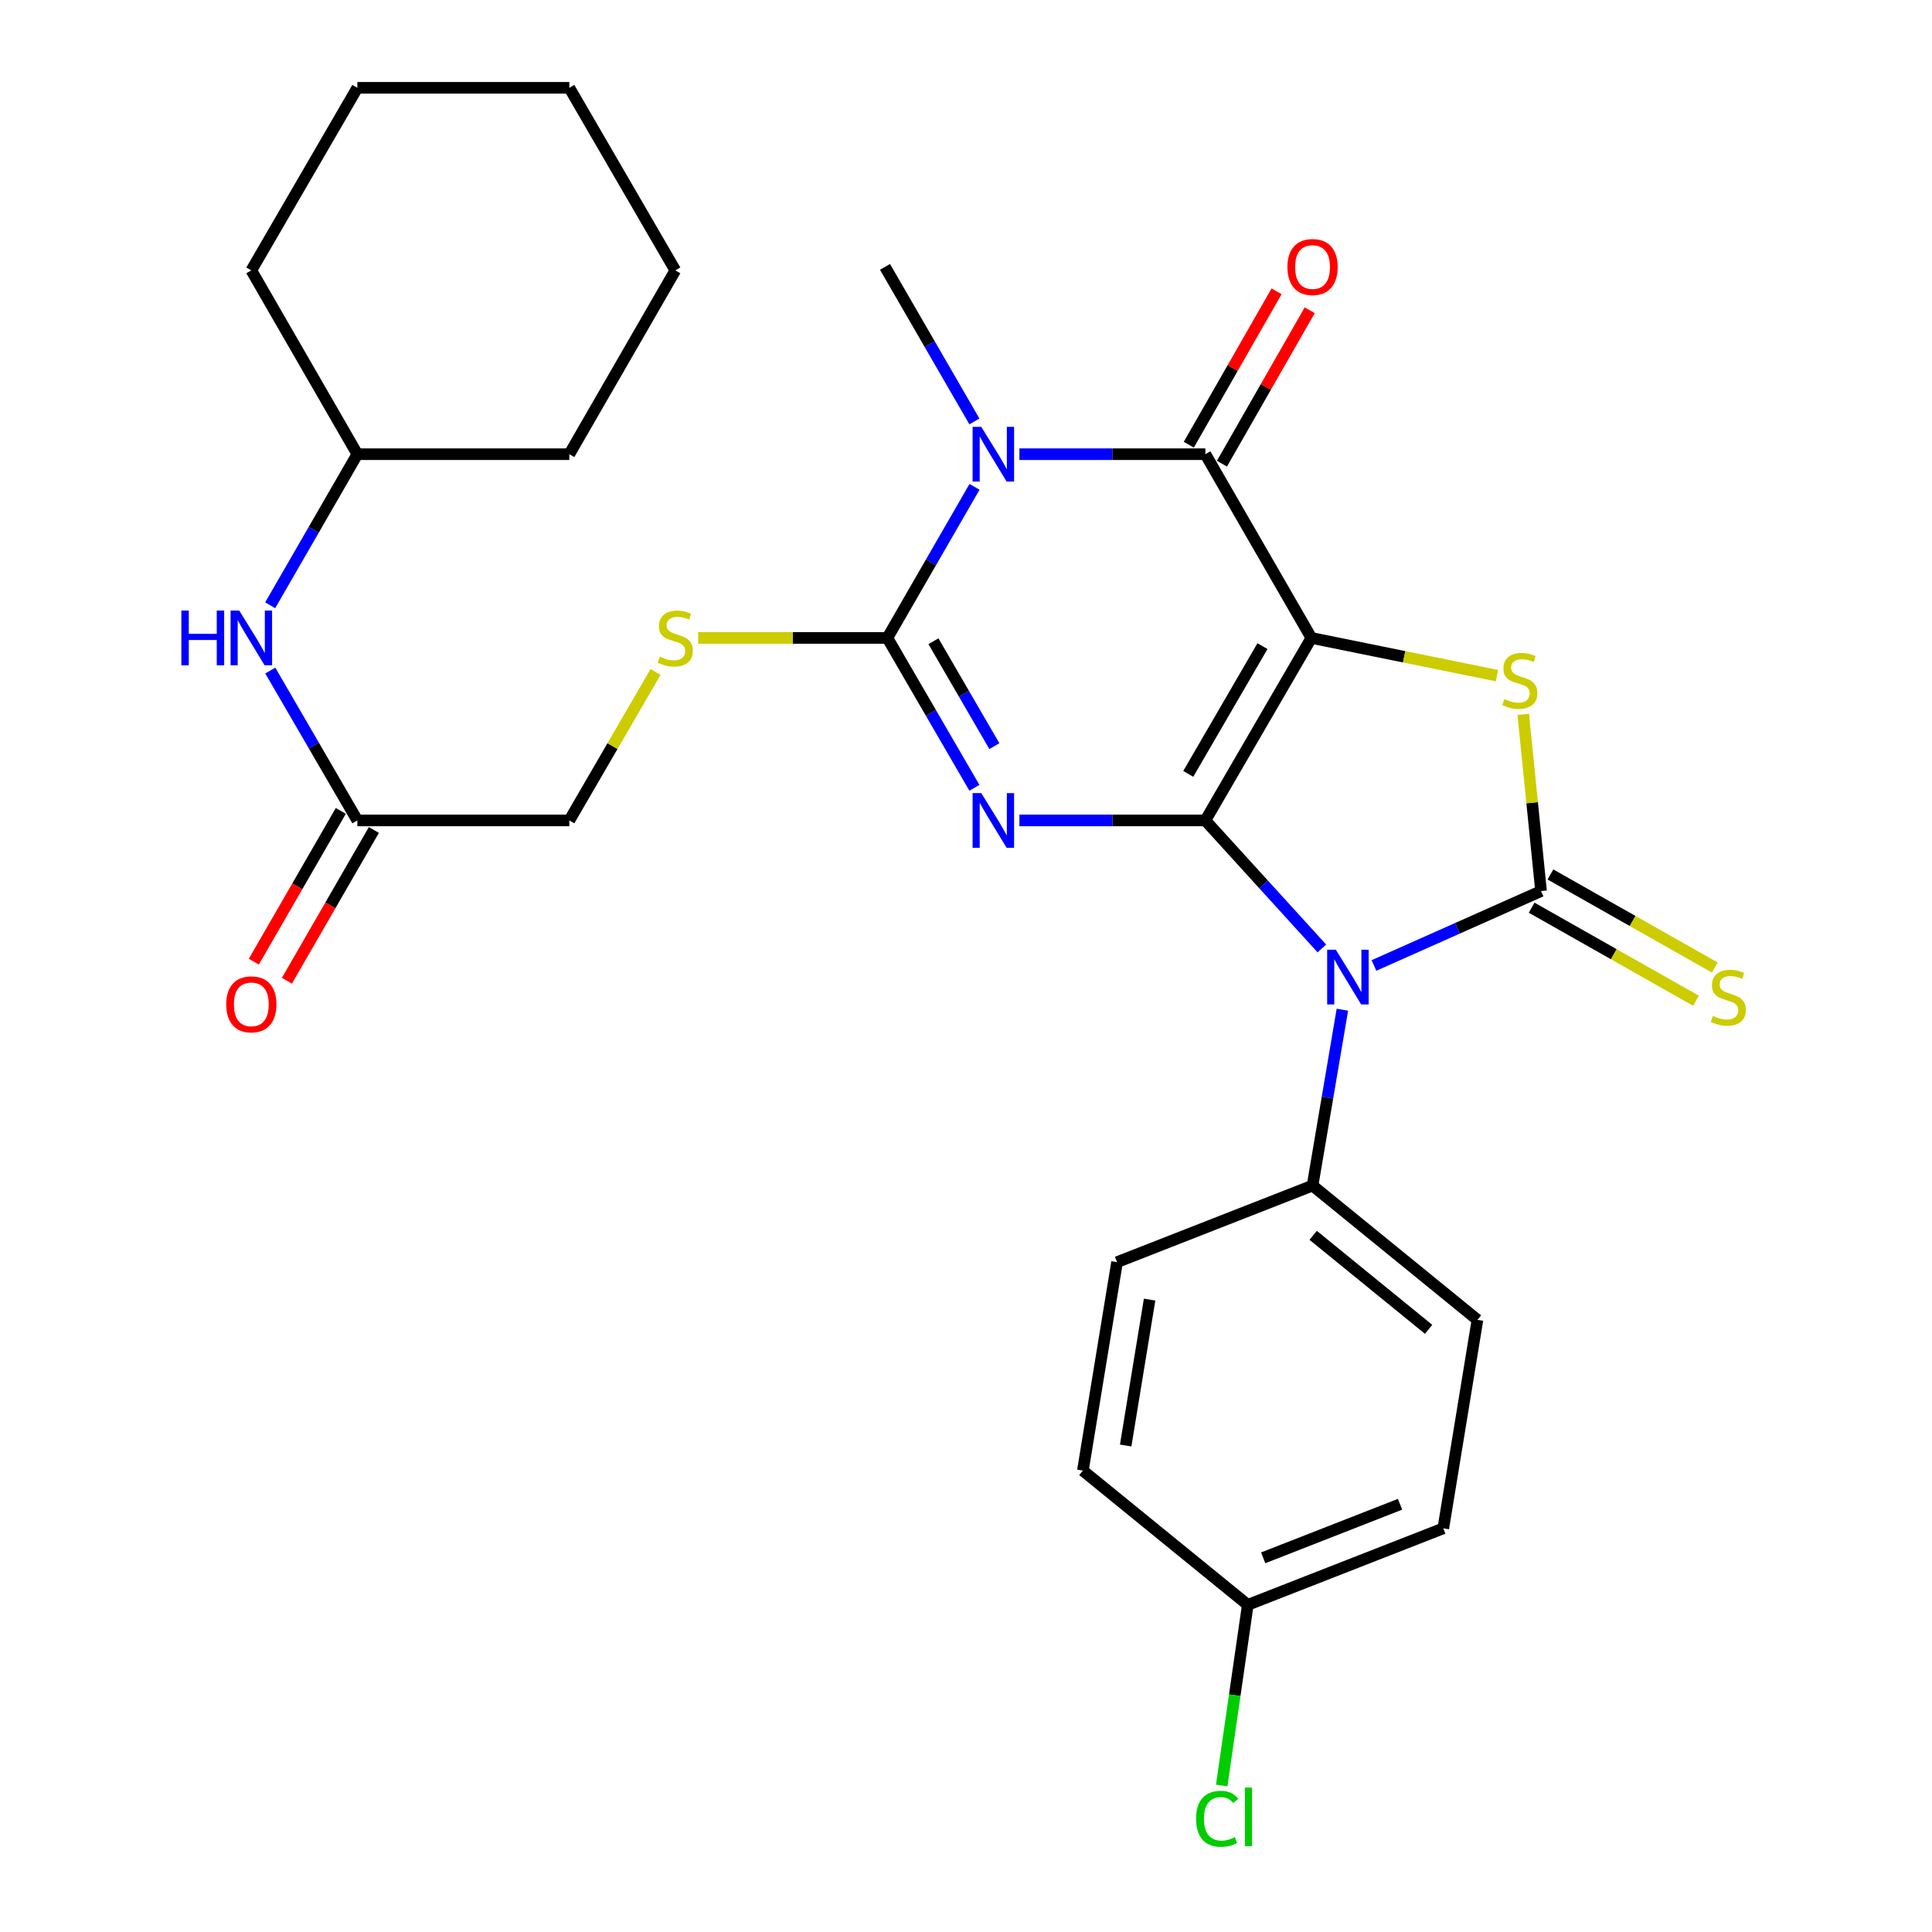 <?xml version='1.0' encoding='iso-8859-1'?>
<svg version='1.1' baseProfile='full'
              xmlns='http://www.w3.org/2000/svg'
                      xmlns:rdkit='http://www.rdkit.org/xml'
                      xmlns:xlink='http://www.w3.org/1999/xlink'
                  xml:space='preserve'
width='1000px' height='1000px' viewBox='0 0 1000 1000'>
<!-- END OF HEADER -->
<rect style='opacity:1.0;fill:#FFFFFF;stroke:none' width='1000' height='1000' x='0' y='0'> </rect>
<path class='bond-0' d='M 623.894,424.658 L 678.769,330.192' style='fill:none;fill-rule:evenodd;stroke:#000000;stroke-width:6px;stroke-linecap:butt;stroke-linejoin:miter;stroke-opacity:1' />
<path class='bond-0' d='M 615.037,400.561 L 653.449,334.435' style='fill:none;fill-rule:evenodd;stroke:#000000;stroke-width:6px;stroke-linecap:butt;stroke-linejoin:miter;stroke-opacity:1' />
<path class='bond-1' d='M 623.894,424.658 L 575.767,424.658' style='fill:none;fill-rule:evenodd;stroke:#000000;stroke-width:6px;stroke-linecap:butt;stroke-linejoin:miter;stroke-opacity:1' />
<path class='bond-1' d='M 575.767,424.658 L 527.639,424.658' style='fill:none;fill-rule:evenodd;stroke:#0000FF;stroke-width:6px;stroke-linecap:butt;stroke-linejoin:miter;stroke-opacity:1' />
<path class='bond-2' d='M 623.894,424.658 L 654.044,457.787' style='fill:none;fill-rule:evenodd;stroke:#000000;stroke-width:6px;stroke-linecap:butt;stroke-linejoin:miter;stroke-opacity:1' />
<path class='bond-2' d='M 654.044,457.787 L 684.195,490.916' style='fill:none;fill-rule:evenodd;stroke:#0000FF;stroke-width:6px;stroke-linecap:butt;stroke-linejoin:miter;stroke-opacity:1' />
<path class='bond-6' d='M 678.769,330.192 L 623.894,235.089' style='fill:none;fill-rule:evenodd;stroke:#000000;stroke-width:6px;stroke-linecap:butt;stroke-linejoin:miter;stroke-opacity:1' />
<path class='bond-7' d='M 678.769,330.192 L 726.794,339.952' style='fill:none;fill-rule:evenodd;stroke:#000000;stroke-width:6px;stroke-linecap:butt;stroke-linejoin:miter;stroke-opacity:1' />
<path class='bond-7' d='M 726.794,339.952 L 774.819,349.713' style='fill:none;fill-rule:evenodd;stroke:#CCCC00;stroke-width:6px;stroke-linecap:butt;stroke-linejoin:miter;stroke-opacity:1' />
<path class='bond-5' d='M 504.348,407.767 L 481.826,368.979' style='fill:none;fill-rule:evenodd;stroke:#0000FF;stroke-width:6px;stroke-linecap:butt;stroke-linejoin:miter;stroke-opacity:1' />
<path class='bond-5' d='M 481.826,368.979 L 459.303,330.192' style='fill:none;fill-rule:evenodd;stroke:#000000;stroke-width:6px;stroke-linecap:butt;stroke-linejoin:miter;stroke-opacity:1' />
<path class='bond-5' d='M 514.682,386.207 L 498.916,359.056' style='fill:none;fill-rule:evenodd;stroke:#0000FF;stroke-width:6px;stroke-linecap:butt;stroke-linejoin:miter;stroke-opacity:1' />
<path class='bond-5' d='M 498.916,359.056 L 483.151,331.904' style='fill:none;fill-rule:evenodd;stroke:#000000;stroke-width:6px;stroke-linecap:butt;stroke-linejoin:miter;stroke-opacity:1' />
<path class='bond-3' d='M 711.151,499.729 L 754.396,480.474' style='fill:none;fill-rule:evenodd;stroke:#0000FF;stroke-width:6px;stroke-linecap:butt;stroke-linejoin:miter;stroke-opacity:1' />
<path class='bond-3' d='M 754.396,480.474 L 797.642,461.219' style='fill:none;fill-rule:evenodd;stroke:#000000;stroke-width:6px;stroke-linecap:butt;stroke-linejoin:miter;stroke-opacity:1' />
<path class='bond-9' d='M 694.81,522.626 L 687.091,568.141' style='fill:none;fill-rule:evenodd;stroke:#0000FF;stroke-width:6px;stroke-linecap:butt;stroke-linejoin:miter;stroke-opacity:1' />
<path class='bond-9' d='M 687.091,568.141 L 679.373,613.655' style='fill:none;fill-rule:evenodd;stroke:#000000;stroke-width:6px;stroke-linecap:butt;stroke-linejoin:miter;stroke-opacity:1' />
<path class='bond-10' d='M 792.773,469.818 L 835.309,493.901' style='fill:none;fill-rule:evenodd;stroke:#000000;stroke-width:6px;stroke-linecap:butt;stroke-linejoin:miter;stroke-opacity:1' />
<path class='bond-10' d='M 835.309,493.901 L 877.844,517.985' style='fill:none;fill-rule:evenodd;stroke:#CCCC00;stroke-width:6px;stroke-linecap:butt;stroke-linejoin:miter;stroke-opacity:1' />
<path class='bond-10' d='M 802.51,452.62 L 845.046,476.704' style='fill:none;fill-rule:evenodd;stroke:#000000;stroke-width:6px;stroke-linecap:butt;stroke-linejoin:miter;stroke-opacity:1' />
<path class='bond-10' d='M 845.046,476.704 L 887.582,500.788' style='fill:none;fill-rule:evenodd;stroke:#CCCC00;stroke-width:6px;stroke-linecap:butt;stroke-linejoin:miter;stroke-opacity:1' />
<path class='bond-29' d='M 797.642,461.219 L 793.034,415.479' style='fill:none;fill-rule:evenodd;stroke:#000000;stroke-width:6px;stroke-linecap:butt;stroke-linejoin:miter;stroke-opacity:1' />
<path class='bond-29' d='M 793.034,415.479 L 788.426,369.739' style='fill:none;fill-rule:evenodd;stroke:#CCCC00;stroke-width:6px;stroke-linecap:butt;stroke-linejoin:miter;stroke-opacity:1' />
<path class='bond-4' d='M 504.406,251.994 L 481.855,291.093' style='fill:none;fill-rule:evenodd;stroke:#0000FF;stroke-width:6px;stroke-linecap:butt;stroke-linejoin:miter;stroke-opacity:1' />
<path class='bond-4' d='M 481.855,291.093 L 459.303,330.192' style='fill:none;fill-rule:evenodd;stroke:#000000;stroke-width:6px;stroke-linecap:butt;stroke-linejoin:miter;stroke-opacity:1' />
<path class='bond-18' d='M 504.346,218.129 L 481.21,178.13' style='fill:none;fill-rule:evenodd;stroke:#0000FF;stroke-width:6px;stroke-linecap:butt;stroke-linejoin:miter;stroke-opacity:1' />
<path class='bond-18' d='M 481.21,178.13 L 458.074,138.131' style='fill:none;fill-rule:evenodd;stroke:#000000;stroke-width:6px;stroke-linecap:butt;stroke-linejoin:miter;stroke-opacity:1' />
<path class='bond-30' d='M 527.639,235.089 L 575.767,235.089' style='fill:none;fill-rule:evenodd;stroke:#0000FF;stroke-width:6px;stroke-linecap:butt;stroke-linejoin:miter;stroke-opacity:1' />
<path class='bond-30' d='M 575.767,235.089 L 623.894,235.089' style='fill:none;fill-rule:evenodd;stroke:#000000;stroke-width:6px;stroke-linecap:butt;stroke-linejoin:miter;stroke-opacity:1' />
<path class='bond-8' d='M 459.303,330.192 L 410.335,330.192' style='fill:none;fill-rule:evenodd;stroke:#000000;stroke-width:6px;stroke-linecap:butt;stroke-linejoin:miter;stroke-opacity:1' />
<path class='bond-8' d='M 410.335,330.192 L 361.367,330.192' style='fill:none;fill-rule:evenodd;stroke:#CCCC00;stroke-width:6px;stroke-linecap:butt;stroke-linejoin:miter;stroke-opacity:1' />
<path class='bond-12' d='M 632.471,239.997 L 655.188,200.294' style='fill:none;fill-rule:evenodd;stroke:#000000;stroke-width:6px;stroke-linecap:butt;stroke-linejoin:miter;stroke-opacity:1' />
<path class='bond-12' d='M 655.188,200.294 L 677.906,160.591' style='fill:none;fill-rule:evenodd;stroke:#FF0000;stroke-width:6px;stroke-linecap:butt;stroke-linejoin:miter;stroke-opacity:1' />
<path class='bond-12' d='M 615.318,230.182 L 638.035,190.479' style='fill:none;fill-rule:evenodd;stroke:#000000;stroke-width:6px;stroke-linecap:butt;stroke-linejoin:miter;stroke-opacity:1' />
<path class='bond-12' d='M 638.035,190.479 L 660.752,150.776' style='fill:none;fill-rule:evenodd;stroke:#FF0000;stroke-width:6px;stroke-linecap:butt;stroke-linejoin:miter;stroke-opacity:1' />
<path class='bond-15' d='M 339.315,347.803 L 316.997,386.23' style='fill:none;fill-rule:evenodd;stroke:#CCCC00;stroke-width:6px;stroke-linecap:butt;stroke-linejoin:miter;stroke-opacity:1' />
<path class='bond-15' d='M 316.997,386.23 L 294.68,424.658' style='fill:none;fill-rule:evenodd;stroke:#000000;stroke-width:6px;stroke-linecap:butt;stroke-linejoin:miter;stroke-opacity:1' />
<path class='bond-16' d='M 679.373,613.655 L 764.726,683.154' style='fill:none;fill-rule:evenodd;stroke:#000000;stroke-width:6px;stroke-linecap:butt;stroke-linejoin:miter;stroke-opacity:1' />
<path class='bond-16' d='M 679.697,639.405 L 739.444,688.055' style='fill:none;fill-rule:evenodd;stroke:#000000;stroke-width:6px;stroke-linecap:butt;stroke-linejoin:miter;stroke-opacity:1' />
<path class='bond-17' d='M 679.373,613.655 L 578.187,653.291' style='fill:none;fill-rule:evenodd;stroke:#000000;stroke-width:6px;stroke-linecap:butt;stroke-linejoin:miter;stroke-opacity:1' />
<path class='bond-11' d='M 184.964,424.658 L 294.68,424.658' style='fill:none;fill-rule:evenodd;stroke:#000000;stroke-width:6px;stroke-linecap:butt;stroke-linejoin:miter;stroke-opacity:1' />
<path class='bond-13' d='M 184.964,424.658 L 162.432,385.87' style='fill:none;fill-rule:evenodd;stroke:#000000;stroke-width:6px;stroke-linecap:butt;stroke-linejoin:miter;stroke-opacity:1' />
<path class='bond-13' d='M 162.432,385.87 L 139.901,347.083' style='fill:none;fill-rule:evenodd;stroke:#0000FF;stroke-width:6px;stroke-linecap:butt;stroke-linejoin:miter;stroke-opacity:1' />
<path class='bond-14' d='M 176.405,419.719 L 153.891,458.738' style='fill:none;fill-rule:evenodd;stroke:#000000;stroke-width:6px;stroke-linecap:butt;stroke-linejoin:miter;stroke-opacity:1' />
<path class='bond-14' d='M 153.891,458.738 L 131.377,497.757' style='fill:none;fill-rule:evenodd;stroke:#FF0000;stroke-width:6px;stroke-linecap:butt;stroke-linejoin:miter;stroke-opacity:1' />
<path class='bond-14' d='M 193.522,429.596 L 171.008,468.615' style='fill:none;fill-rule:evenodd;stroke:#000000;stroke-width:6px;stroke-linecap:butt;stroke-linejoin:miter;stroke-opacity:1' />
<path class='bond-14' d='M 171.008,468.615 L 148.494,507.634' style='fill:none;fill-rule:evenodd;stroke:#FF0000;stroke-width:6px;stroke-linecap:butt;stroke-linejoin:miter;stroke-opacity:1' />
<path class='bond-23' d='M 139.843,313.287 L 162.403,274.188' style='fill:none;fill-rule:evenodd;stroke:#0000FF;stroke-width:6px;stroke-linecap:butt;stroke-linejoin:miter;stroke-opacity:1' />
<path class='bond-23' d='M 162.403,274.188 L 184.964,235.089' style='fill:none;fill-rule:evenodd;stroke:#000000;stroke-width:6px;stroke-linecap:butt;stroke-linejoin:miter;stroke-opacity:1' />
<path class='bond-20' d='M 764.726,683.154 L 747.049,791.07' style='fill:none;fill-rule:evenodd;stroke:#000000;stroke-width:6px;stroke-linecap:butt;stroke-linejoin:miter;stroke-opacity:1' />
<path class='bond-21' d='M 578.187,653.291 L 560.489,761.173' style='fill:none;fill-rule:evenodd;stroke:#000000;stroke-width:6px;stroke-linecap:butt;stroke-linejoin:miter;stroke-opacity:1' />
<path class='bond-21' d='M 595.035,672.673 L 582.646,748.19' style='fill:none;fill-rule:evenodd;stroke:#000000;stroke-width:6px;stroke-linecap:butt;stroke-linejoin:miter;stroke-opacity:1' />
<path class='bond-19' d='M 645.853,830.672 L 560.489,761.173' style='fill:none;fill-rule:evenodd;stroke:#000000;stroke-width:6px;stroke-linecap:butt;stroke-linejoin:miter;stroke-opacity:1' />
<path class='bond-22' d='M 645.853,830.672 L 639.103,877.431' style='fill:none;fill-rule:evenodd;stroke:#000000;stroke-width:6px;stroke-linecap:butt;stroke-linejoin:miter;stroke-opacity:1' />
<path class='bond-22' d='M 639.103,877.431 L 632.353,924.189' style='fill:none;fill-rule:evenodd;stroke:#00CC00;stroke-width:6px;stroke-linecap:butt;stroke-linejoin:miter;stroke-opacity:1' />
<path class='bond-31' d='M 645.853,830.672 L 747.049,791.07' style='fill:none;fill-rule:evenodd;stroke:#000000;stroke-width:6px;stroke-linecap:butt;stroke-linejoin:miter;stroke-opacity:1' />
<path class='bond-31' d='M 653.83,806.328 L 724.667,778.607' style='fill:none;fill-rule:evenodd;stroke:#000000;stroke-width:6px;stroke-linecap:butt;stroke-linejoin:miter;stroke-opacity:1' />
<path class='bond-24' d='M 184.964,235.089 L 130.089,139.953' style='fill:none;fill-rule:evenodd;stroke:#000000;stroke-width:6px;stroke-linecap:butt;stroke-linejoin:miter;stroke-opacity:1' />
<path class='bond-25' d='M 184.964,235.089 L 294.68,235.089' style='fill:none;fill-rule:evenodd;stroke:#000000;stroke-width:6px;stroke-linecap:butt;stroke-linejoin:miter;stroke-opacity:1' />
<path class='bond-26' d='M 130.089,139.953 L 184.964,45.455' style='fill:none;fill-rule:evenodd;stroke:#000000;stroke-width:6px;stroke-linecap:butt;stroke-linejoin:miter;stroke-opacity:1' />
<path class='bond-27' d='M 294.68,235.089 L 349.543,139.953' style='fill:none;fill-rule:evenodd;stroke:#000000;stroke-width:6px;stroke-linecap:butt;stroke-linejoin:miter;stroke-opacity:1' />
<path class='bond-32' d='M 184.964,45.455 L 294.68,45.455' style='fill:none;fill-rule:evenodd;stroke:#000000;stroke-width:6px;stroke-linecap:butt;stroke-linejoin:miter;stroke-opacity:1' />
<path class='bond-28' d='M 349.543,139.953 L 294.68,45.455' style='fill:none;fill-rule:evenodd;stroke:#000000;stroke-width:6px;stroke-linecap:butt;stroke-linejoin:miter;stroke-opacity:1' />
<path  class='atom-2' d='M 507.896 410.498
L 517.176 425.498
Q 518.096 426.978, 519.576 429.658
Q 521.056 432.338, 521.136 432.498
L 521.136 410.498
L 524.896 410.498
L 524.896 438.818
L 521.016 438.818
L 511.056 422.418
Q 509.896 420.498, 508.656 418.298
Q 507.456 416.098, 507.096 415.418
L 507.096 438.818
L 503.416 438.818
L 503.416 410.498
L 507.896 410.498
' fill='#0000FF'/>
<path  class='atom-3' d='M 691.415 491.569
L 700.695 506.569
Q 701.615 508.049, 703.095 510.729
Q 704.575 513.409, 704.655 513.569
L 704.655 491.569
L 708.415 491.569
L 708.415 519.889
L 704.535 519.889
L 694.575 503.489
Q 693.415 501.569, 692.175 499.369
Q 690.975 497.169, 690.615 496.489
L 690.615 519.889
L 686.935 519.889
L 686.935 491.569
L 691.415 491.569
' fill='#0000FF'/>
<path  class='atom-5' d='M 507.896 220.929
L 517.176 235.929
Q 518.096 237.409, 519.576 240.089
Q 521.056 242.769, 521.136 242.929
L 521.136 220.929
L 524.896 220.929
L 524.896 249.249
L 521.016 249.249
L 511.056 232.849
Q 509.896 230.929, 508.656 228.729
Q 507.456 226.529, 507.096 225.849
L 507.096 249.249
L 503.416 249.249
L 503.416 220.929
L 507.896 220.929
' fill='#0000FF'/>
<path  class='atom-8' d='M 778.651 361.837
Q 778.971 361.957, 780.291 362.517
Q 781.611 363.077, 783.051 363.437
Q 784.531 363.757, 785.971 363.757
Q 788.651 363.757, 790.211 362.477
Q 791.771 361.157, 791.771 358.877
Q 791.771 357.317, 790.971 356.357
Q 790.211 355.397, 789.011 354.877
Q 787.811 354.357, 785.811 353.757
Q 783.291 352.997, 781.771 352.277
Q 780.291 351.557, 779.211 350.037
Q 778.171 348.517, 778.171 345.957
Q 778.171 342.397, 780.571 340.197
Q 783.011 337.997, 787.811 337.997
Q 791.091 337.997, 794.811 339.557
L 793.891 342.637
Q 790.491 341.237, 787.931 341.237
Q 785.171 341.237, 783.651 342.397
Q 782.131 343.517, 782.171 345.477
Q 782.171 346.997, 782.931 347.917
Q 783.731 348.837, 784.851 349.357
Q 786.011 349.877, 787.931 350.477
Q 790.491 351.277, 792.011 352.077
Q 793.531 352.877, 794.611 354.517
Q 795.731 356.117, 795.731 358.877
Q 795.731 362.797, 793.091 364.917
Q 790.491 366.997, 786.131 366.997
Q 783.611 366.997, 781.691 366.437
Q 779.811 365.917, 777.571 364.997
L 778.651 361.837
' fill='#CCCC00'/>
<path  class='atom-9' d='M 341.543 339.912
Q 341.863 340.032, 343.183 340.592
Q 344.503 341.152, 345.943 341.512
Q 347.423 341.832, 348.863 341.832
Q 351.543 341.832, 353.103 340.552
Q 354.663 339.232, 354.663 336.952
Q 354.663 335.392, 353.863 334.432
Q 353.103 333.472, 351.903 332.952
Q 350.703 332.432, 348.703 331.832
Q 346.183 331.072, 344.663 330.352
Q 343.183 329.632, 342.103 328.112
Q 341.063 326.592, 341.063 324.032
Q 341.063 320.472, 343.463 318.272
Q 345.903 316.072, 350.703 316.072
Q 353.983 316.072, 357.703 317.632
L 356.783 320.712
Q 353.383 319.312, 350.823 319.312
Q 348.063 319.312, 346.543 320.472
Q 345.023 321.592, 345.063 323.552
Q 345.063 325.072, 345.823 325.992
Q 346.623 326.912, 347.743 327.432
Q 348.903 327.952, 350.823 328.552
Q 353.383 329.352, 354.903 330.152
Q 356.423 330.952, 357.503 332.592
Q 358.623 334.192, 358.623 336.952
Q 358.623 340.872, 355.983 342.992
Q 353.383 345.072, 349.023 345.072
Q 346.503 345.072, 344.583 344.512
Q 342.703 343.992, 340.463 343.072
L 341.543 339.912
' fill='#CCCC00'/>
<path  class='atom-11' d='M 886.578 525.824
Q 886.898 525.944, 888.218 526.504
Q 889.538 527.064, 890.978 527.424
Q 892.458 527.744, 893.898 527.744
Q 896.578 527.744, 898.138 526.464
Q 899.698 525.144, 899.698 522.864
Q 899.698 521.304, 898.898 520.344
Q 898.138 519.384, 896.938 518.864
Q 895.738 518.344, 893.738 517.744
Q 891.218 516.984, 889.698 516.264
Q 888.218 515.544, 887.138 514.024
Q 886.098 512.504, 886.098 509.944
Q 886.098 506.384, 888.498 504.184
Q 890.938 501.984, 895.738 501.984
Q 899.018 501.984, 902.738 503.544
L 901.818 506.624
Q 898.418 505.224, 895.858 505.224
Q 893.098 505.224, 891.578 506.384
Q 890.058 507.504, 890.098 509.464
Q 890.098 510.984, 890.858 511.904
Q 891.658 512.824, 892.778 513.344
Q 893.938 513.864, 895.858 514.464
Q 898.418 515.264, 899.938 516.064
Q 901.458 516.864, 902.538 518.504
Q 903.658 520.104, 903.658 522.864
Q 903.658 526.784, 901.018 528.904
Q 898.418 530.984, 894.058 530.984
Q 891.538 530.984, 889.618 530.424
Q 887.738 529.904, 885.498 528.984
L 886.578 525.824
' fill='#CCCC00'/>
<path  class='atom-13' d='M 666.373 138.211
Q 666.373 131.411, 669.733 127.611
Q 673.093 123.811, 679.373 123.811
Q 685.653 123.811, 689.013 127.611
Q 692.373 131.411, 692.373 138.211
Q 692.373 145.091, 688.973 149.011
Q 685.573 152.891, 679.373 152.891
Q 673.133 152.891, 669.733 149.011
Q 666.373 145.131, 666.373 138.211
M 679.373 149.691
Q 683.693 149.691, 686.013 146.811
Q 688.373 143.891, 688.373 138.211
Q 688.373 132.651, 686.013 129.851
Q 683.693 127.011, 679.373 127.011
Q 675.053 127.011, 672.693 129.811
Q 670.373 132.611, 670.373 138.211
Q 670.373 143.931, 672.693 146.811
Q 675.053 149.691, 679.373 149.691
' fill='#FF0000'/>
<path  class='atom-14' d='M 93.869 316.032
L 97.709 316.032
L 97.709 328.072
L 112.189 328.072
L 112.189 316.032
L 116.029 316.032
L 116.029 344.352
L 112.189 344.352
L 112.189 331.272
L 97.709 331.272
L 97.709 344.352
L 93.869 344.352
L 93.869 316.032
' fill='#0000FF'/>
<path  class='atom-14' d='M 123.829 316.032
L 133.109 331.032
Q 134.029 332.512, 135.509 335.192
Q 136.989 337.872, 137.069 338.032
L 137.069 316.032
L 140.829 316.032
L 140.829 344.352
L 136.949 344.352
L 126.989 327.952
Q 125.829 326.032, 124.589 323.832
Q 123.389 321.632, 123.029 320.952
L 123.029 344.352
L 119.349 344.352
L 119.349 316.032
L 123.829 316.032
' fill='#0000FF'/>
<path  class='atom-15' d='M 117.089 519.84
Q 117.089 513.04, 120.449 509.24
Q 123.809 505.44, 130.089 505.44
Q 136.369 505.44, 139.729 509.24
Q 143.089 513.04, 143.089 519.84
Q 143.089 526.72, 139.689 530.64
Q 136.289 534.52, 130.089 534.52
Q 123.849 534.52, 120.449 530.64
Q 117.089 526.76, 117.089 519.84
M 130.089 531.32
Q 134.409 531.32, 136.729 528.44
Q 139.089 525.52, 139.089 519.84
Q 139.089 514.28, 136.729 511.48
Q 134.409 508.64, 130.089 508.64
Q 125.769 508.64, 123.409 511.44
Q 121.089 514.24, 121.089 519.84
Q 121.089 525.56, 123.409 528.44
Q 125.769 531.32, 130.089 531.32
' fill='#FF0000'/>
<path  class='atom-23' d='M 619.09 941.402
Q 619.09 934.362, 622.37 930.682
Q 625.69 926.962, 631.97 926.962
Q 637.81 926.962, 640.93 931.082
L 638.29 933.242
Q 636.01 930.242, 631.97 930.242
Q 627.69 930.242, 625.41 933.122
Q 623.17 935.962, 623.17 941.402
Q 623.17 947.002, 625.49 949.882
Q 627.85 952.762, 632.41 952.762
Q 635.53 952.762, 639.17 950.882
L 640.29 953.882
Q 638.81 954.842, 636.57 955.402
Q 634.33 955.962, 631.85 955.962
Q 625.69 955.962, 622.37 952.202
Q 619.09 948.442, 619.09 941.402
' fill='#00CC00'/>
<path  class='atom-23' d='M 644.37 925.242
L 648.05 925.242
L 648.05 955.602
L 644.37 955.602
L 644.37 925.242
' fill='#00CC00'/>
</svg>
